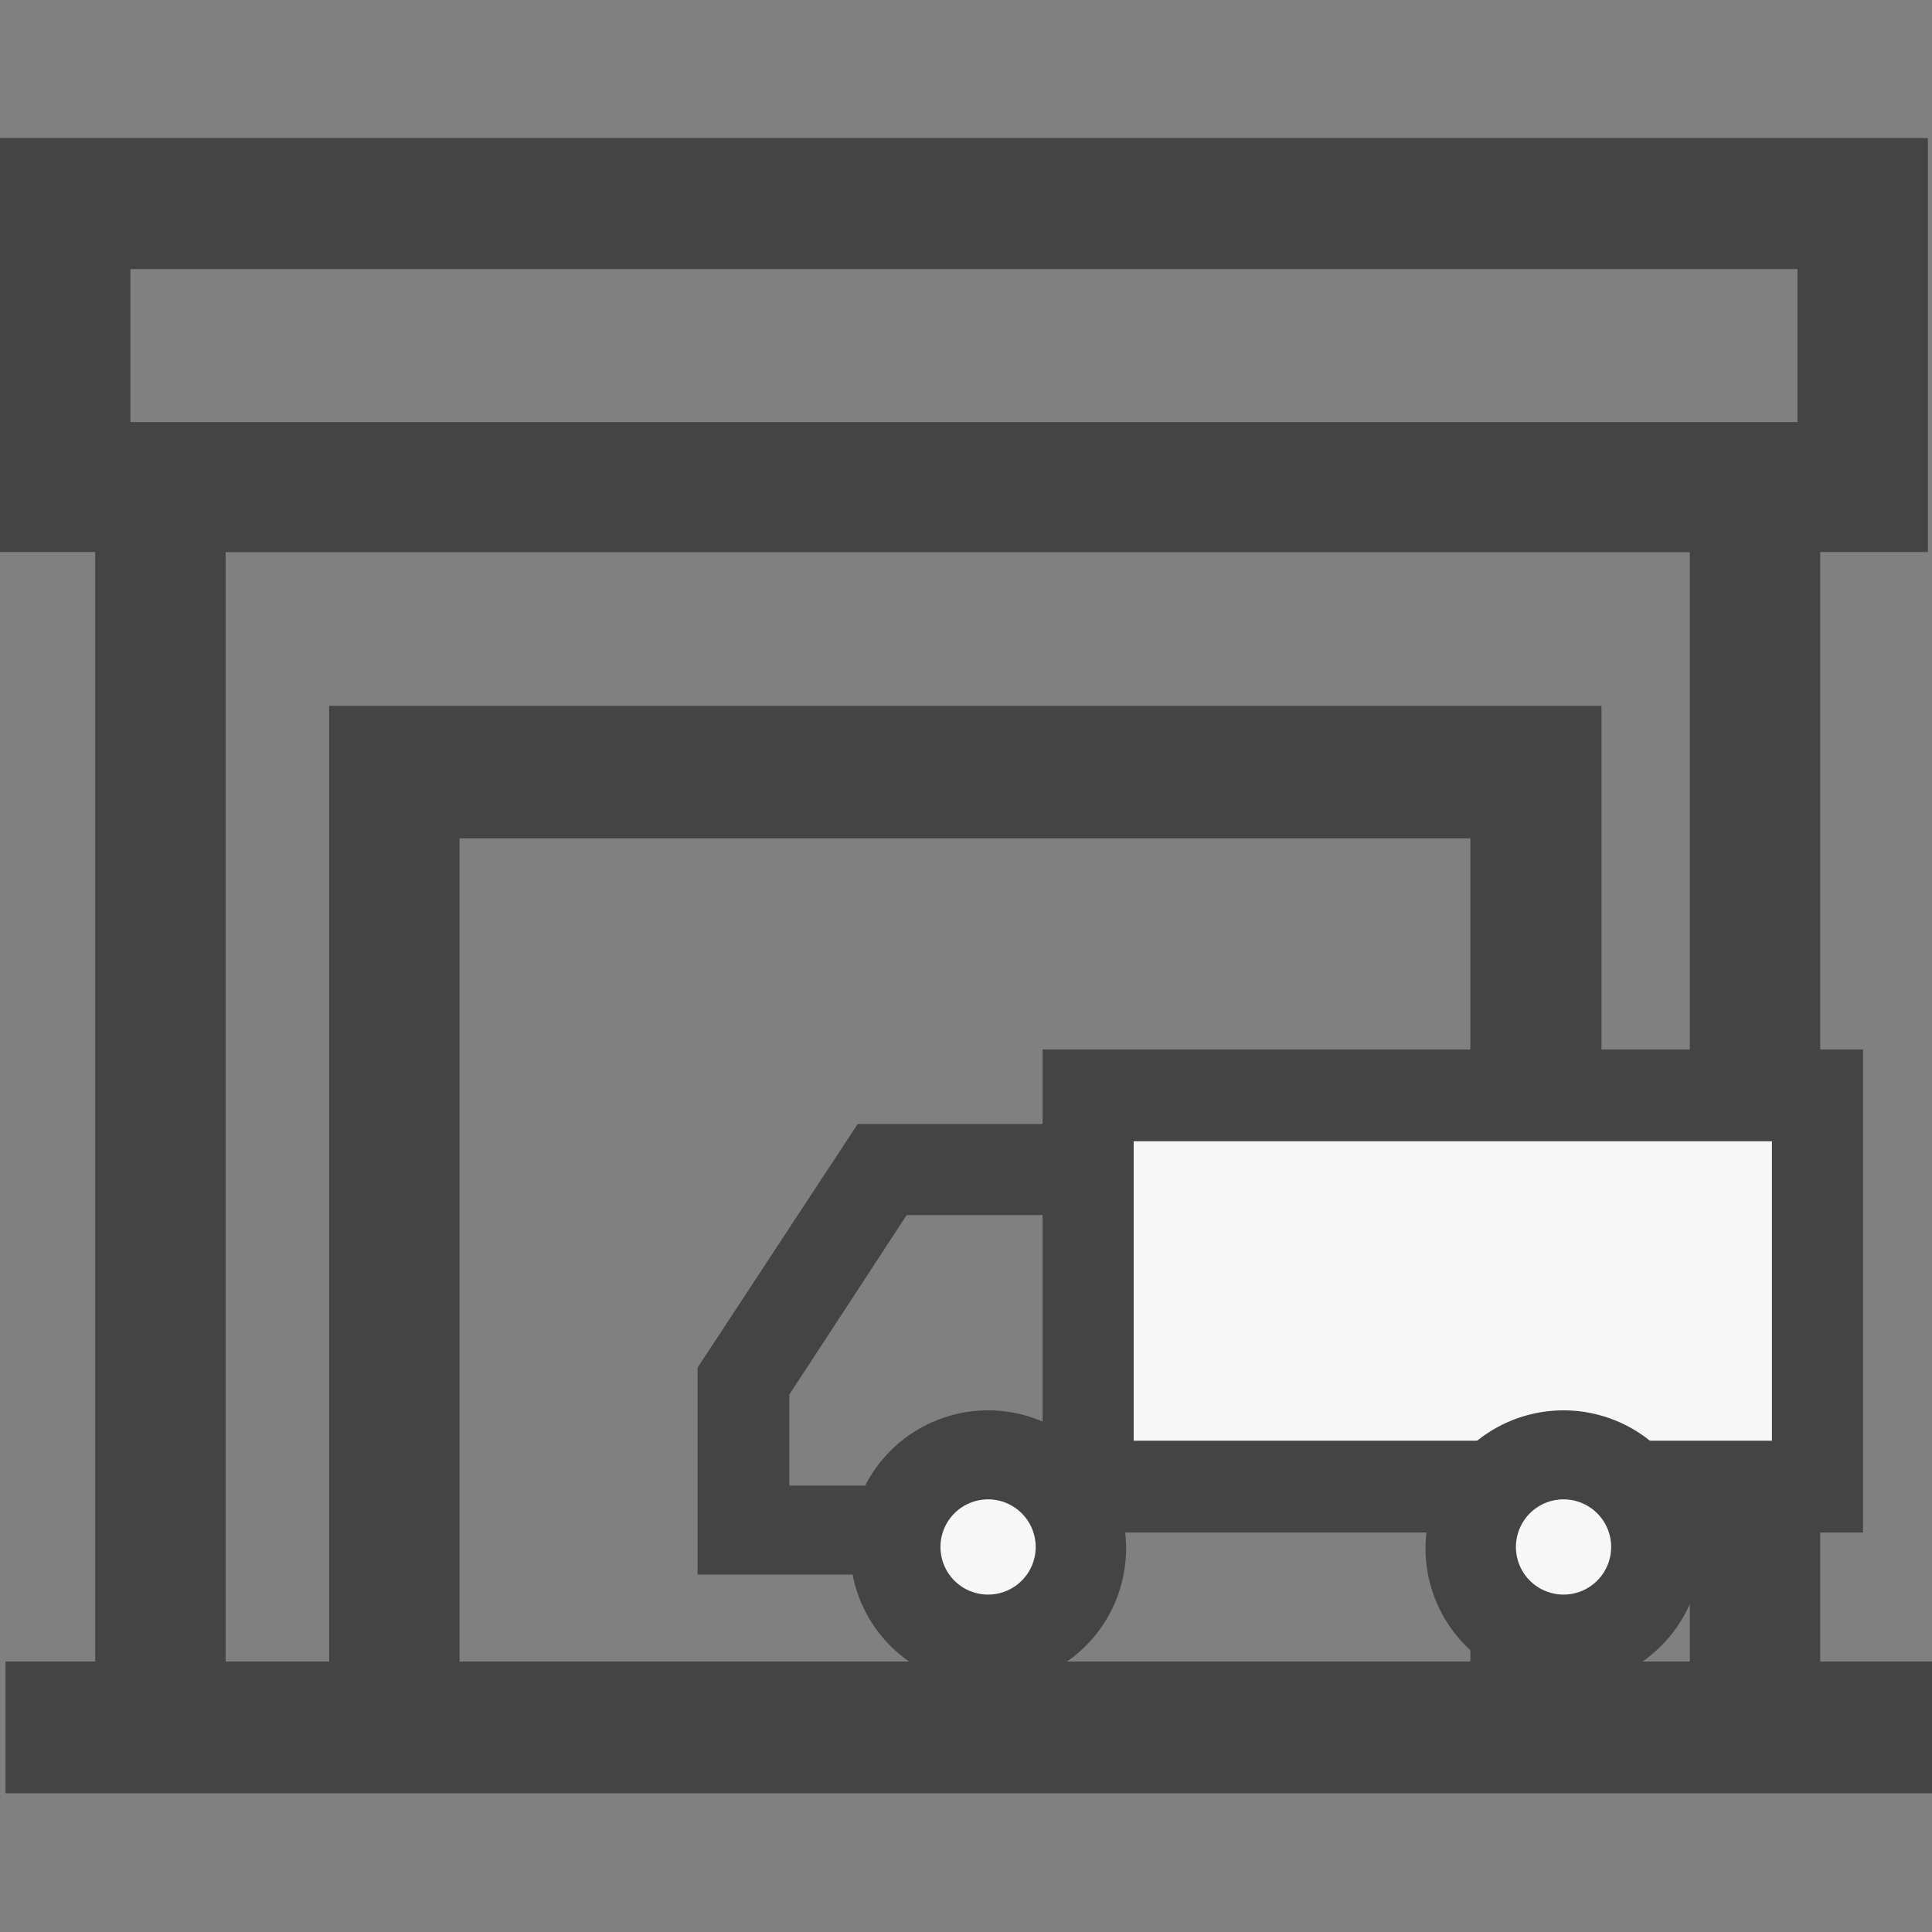 <svg id="レイヤー_1" data-name="レイヤー 1" xmlns="http://www.w3.org/2000/svg" viewBox="0 0 28 28"><rect x="0" y="0" width="28" height="28" fill="#808080" stroke="none"/><defs><style>.cls-1{fill:#444;}.cls-2{fill:#f7f7f7;}</style></defs><g id="グループ_1019" data-name="グループ 1019"><rect id="長方形_10712" data-name="長方形 10712" class="cls-1" x="0.08" y="24.08" width="27.92" height="1.91"/><path id="パス_1031" data-name="パス 1031" class="cls-1" d="M26.38,24.72H24.49V8H3.27V24.6H1.38V6.12h25Z"/><path id="パス_1032" data-name="パス 1032" class="cls-1" d="M1.89,3.9H26.05V6.12H1.89ZM0,8H27.94V2H0Z"/><path id="パス_1033" data-name="パス 1033" class="cls-1" d="M23.21,24.83h-1.9V12.15H6.66V24.23H4.77v-14H23.21Z"/><rect id="長方形_10716" data-name="長方形 10716" class="cls-2" x="15.77" y="15.88" width="10.57" height="5.67"/><path id="パス_1034" data-name="パス 1034" class="cls-1" d="M27,22.21H15.11v-7H27ZM16.43,20.88h9.25V16.54H16.43Z"/><path id="パス_1035" data-name="パス 1035" class="cls-2" d="M24,22.42a1.36,1.36,0,0,1-2.71,0,1.36,1.36,0,1,1,2.71,0h0"/><path id="パス_1036" data-name="パス 1036" class="cls-1" d="M22.66,24.44a2,2,0,1,1,2-2,2,2,0,0,1-2,2m0-2.71a.69.69,0,1,0,.69.69.69.69,0,0,0-.69-.69"/><path id="パス_1037" data-name="パス 1037" class="cls-1" d="M14.62,22.82H10.11v-3l2.32-3.53h3.11v1.32h-2.4l-1.7,2.6v1.32h3.18Z"/><path id="パス_1038" data-name="パス 1038" class="cls-2" d="M15.68,22.42a1.36,1.36,0,1,1-1.36-1.36,1.35,1.35,0,0,1,1.36,1.36h0"/><path id="パス_1039" data-name="パス 1039" class="cls-1" d="M14.32,24.44a2,2,0,1,1,2-2,2,2,0,0,1-2,2m0-2.71a.69.69,0,1,0,.69.69.69.69,0,0,0-.69-.69"/></g></svg>